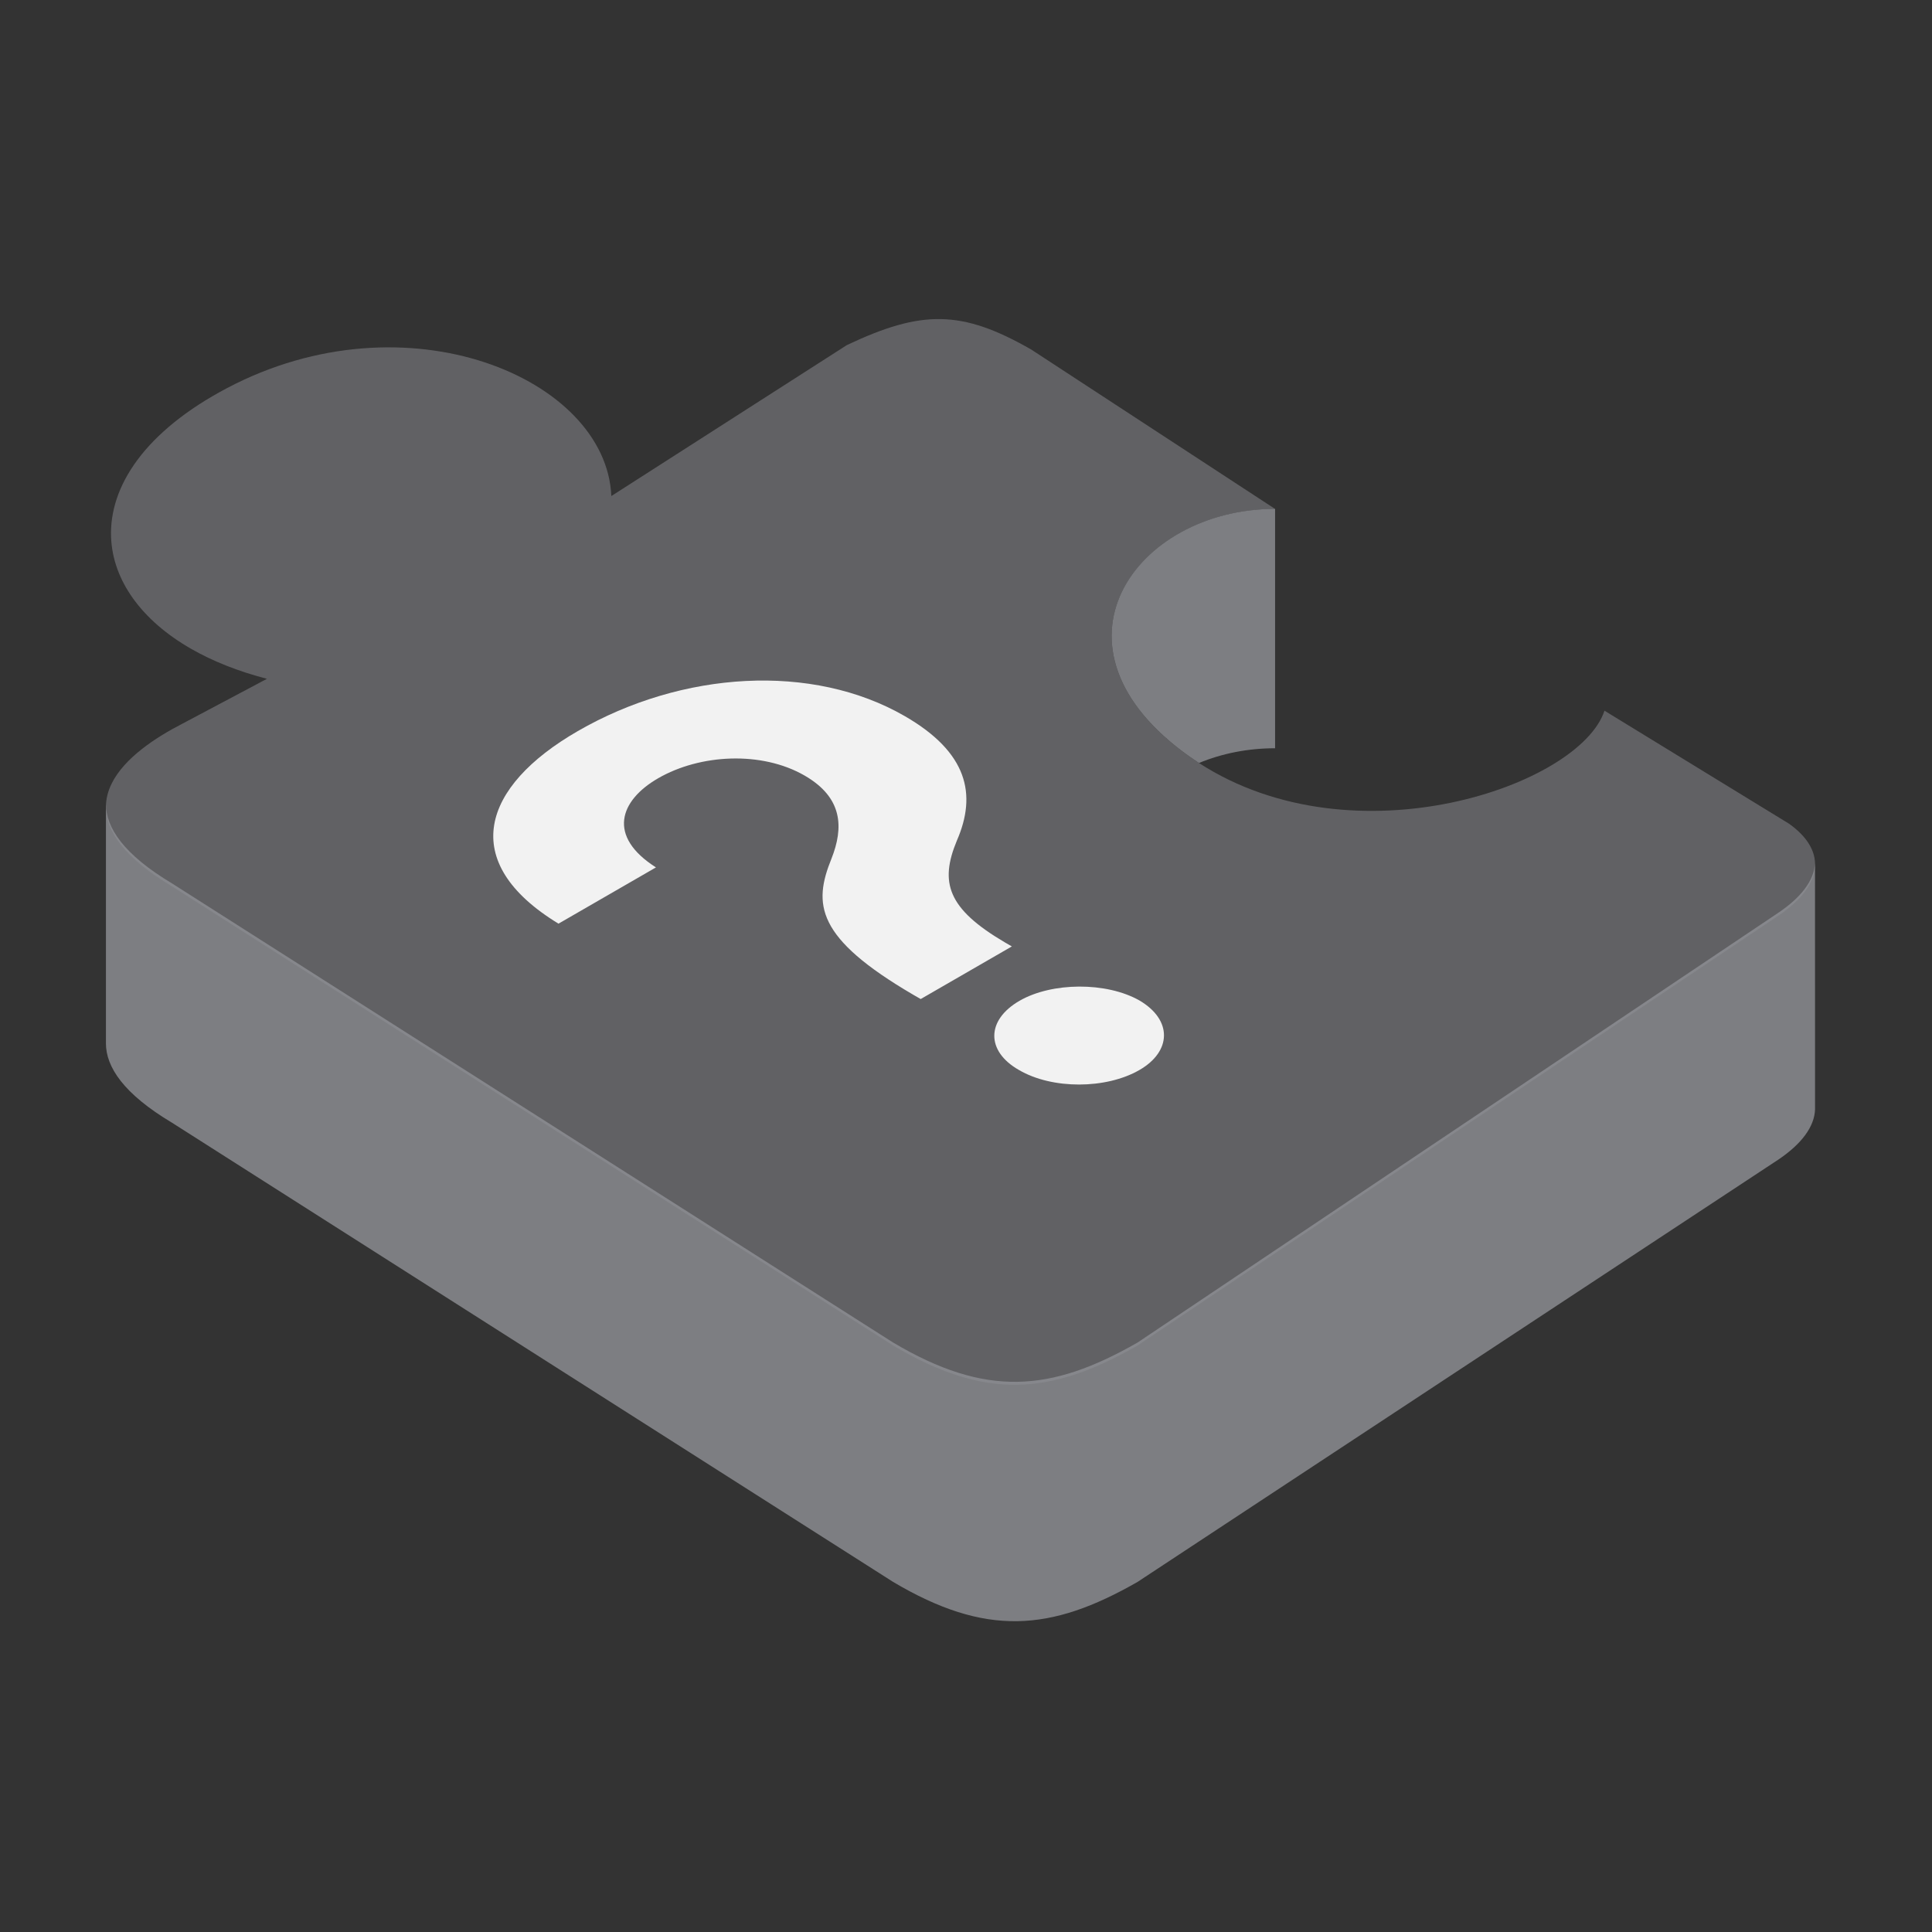<svg width="200" height="200" viewBox="0 0 200 200" fill="none" xmlns="http://www.w3.org/2000/svg">
<rect x="0" y="0" width="200" height="200" fill="#333333" stroke="none"/>
<path opacity="0.5" d="M123.214 78.373C107.095 67.028 117.531 52.686 131.996 52.686L106.76 36.188C99.556 32.059 95.423 32.059 87.674 35.72L63.285 51.351C62.768 39.144 42.103 30.369 23.504 40.176C15.014 44.654 11.27 50.347 11.501 55.662C11.691 60.062 14.606 64.202 19.807 67.178C22.016 68.441 24.637 69.495 27.637 70.269L18.855 74.931C16.154 76.32 12.87 78.45 11.553 81.128C11.18 81.888 10.965 82.696 10.966 83.537C10.969 85.979 12.784 88.753 17.821 91.763L92.455 139.284C102.032 144.962 108.748 144.447 117.76 139.284L184.036 94.831C186.497 93.191 187.801 91.407 187.89 89.672C187.968 88.124 187.088 86.619 185.209 85.277L166.094 73.57C163.559 81.325 140.224 89.417 124.12 78.989C123.816 78.792 123.513 78.585 123.214 78.373Z" fill="#909196"/>
<path opacity="0.8" d="M131.997 52.68C117.531 52.68 107.095 67.023 123.214 78.368C123.514 78.579 123.816 78.786 124.121 78.983C126.478 78.007 129.16 77.459 131.997 77.459V52.68Z" fill="#909196"/>
<path opacity="0.8" d="M92.455 138.979L17.821 91.459C12.784 88.449 10.969 85.675 10.966 83.232V108.007C10.969 110.45 12.784 113.229 17.821 116.233L92.455 163.759C102.032 169.437 108.748 168.922 117.76 163.759L184.036 120.08C186.528 118.416 187.833 116.608 187.892 114.849V114.599L187.89 89.367C187.801 91.103 186.497 92.886 184.036 94.526L117.76 138.979C108.748 144.143 102.032 144.657 92.455 138.979Z" fill="#909196"/>
<path d="M95.31 103.421L104.747 97.973L104.011 97.548C98.059 94.046 97.266 91.331 99.051 87.028C101.148 82.218 100.156 77.882 93.666 74.135C84.087 68.606 70.626 69.44 59.8 75.69C49.881 81.416 47.33 89.237 57.816 95.617L67.905 89.793C62.832 86.57 64.136 82.872 68.132 80.565C72.468 78.062 78.844 77.719 83.294 80.287C87.261 82.578 87.347 85.67 86.071 88.893C84.172 93.588 84.427 97.073 94.573 102.996L95.31 103.421ZM117.954 110.767C121.298 108.837 121.383 105.581 117.954 103.568C114.525 101.622 108.885 101.671 105.541 103.601C102.083 105.597 102.055 108.82 105.484 110.767C108.913 112.78 114.496 112.763 117.954 110.767Z" fill="#F2F2F2"/>
</svg>

